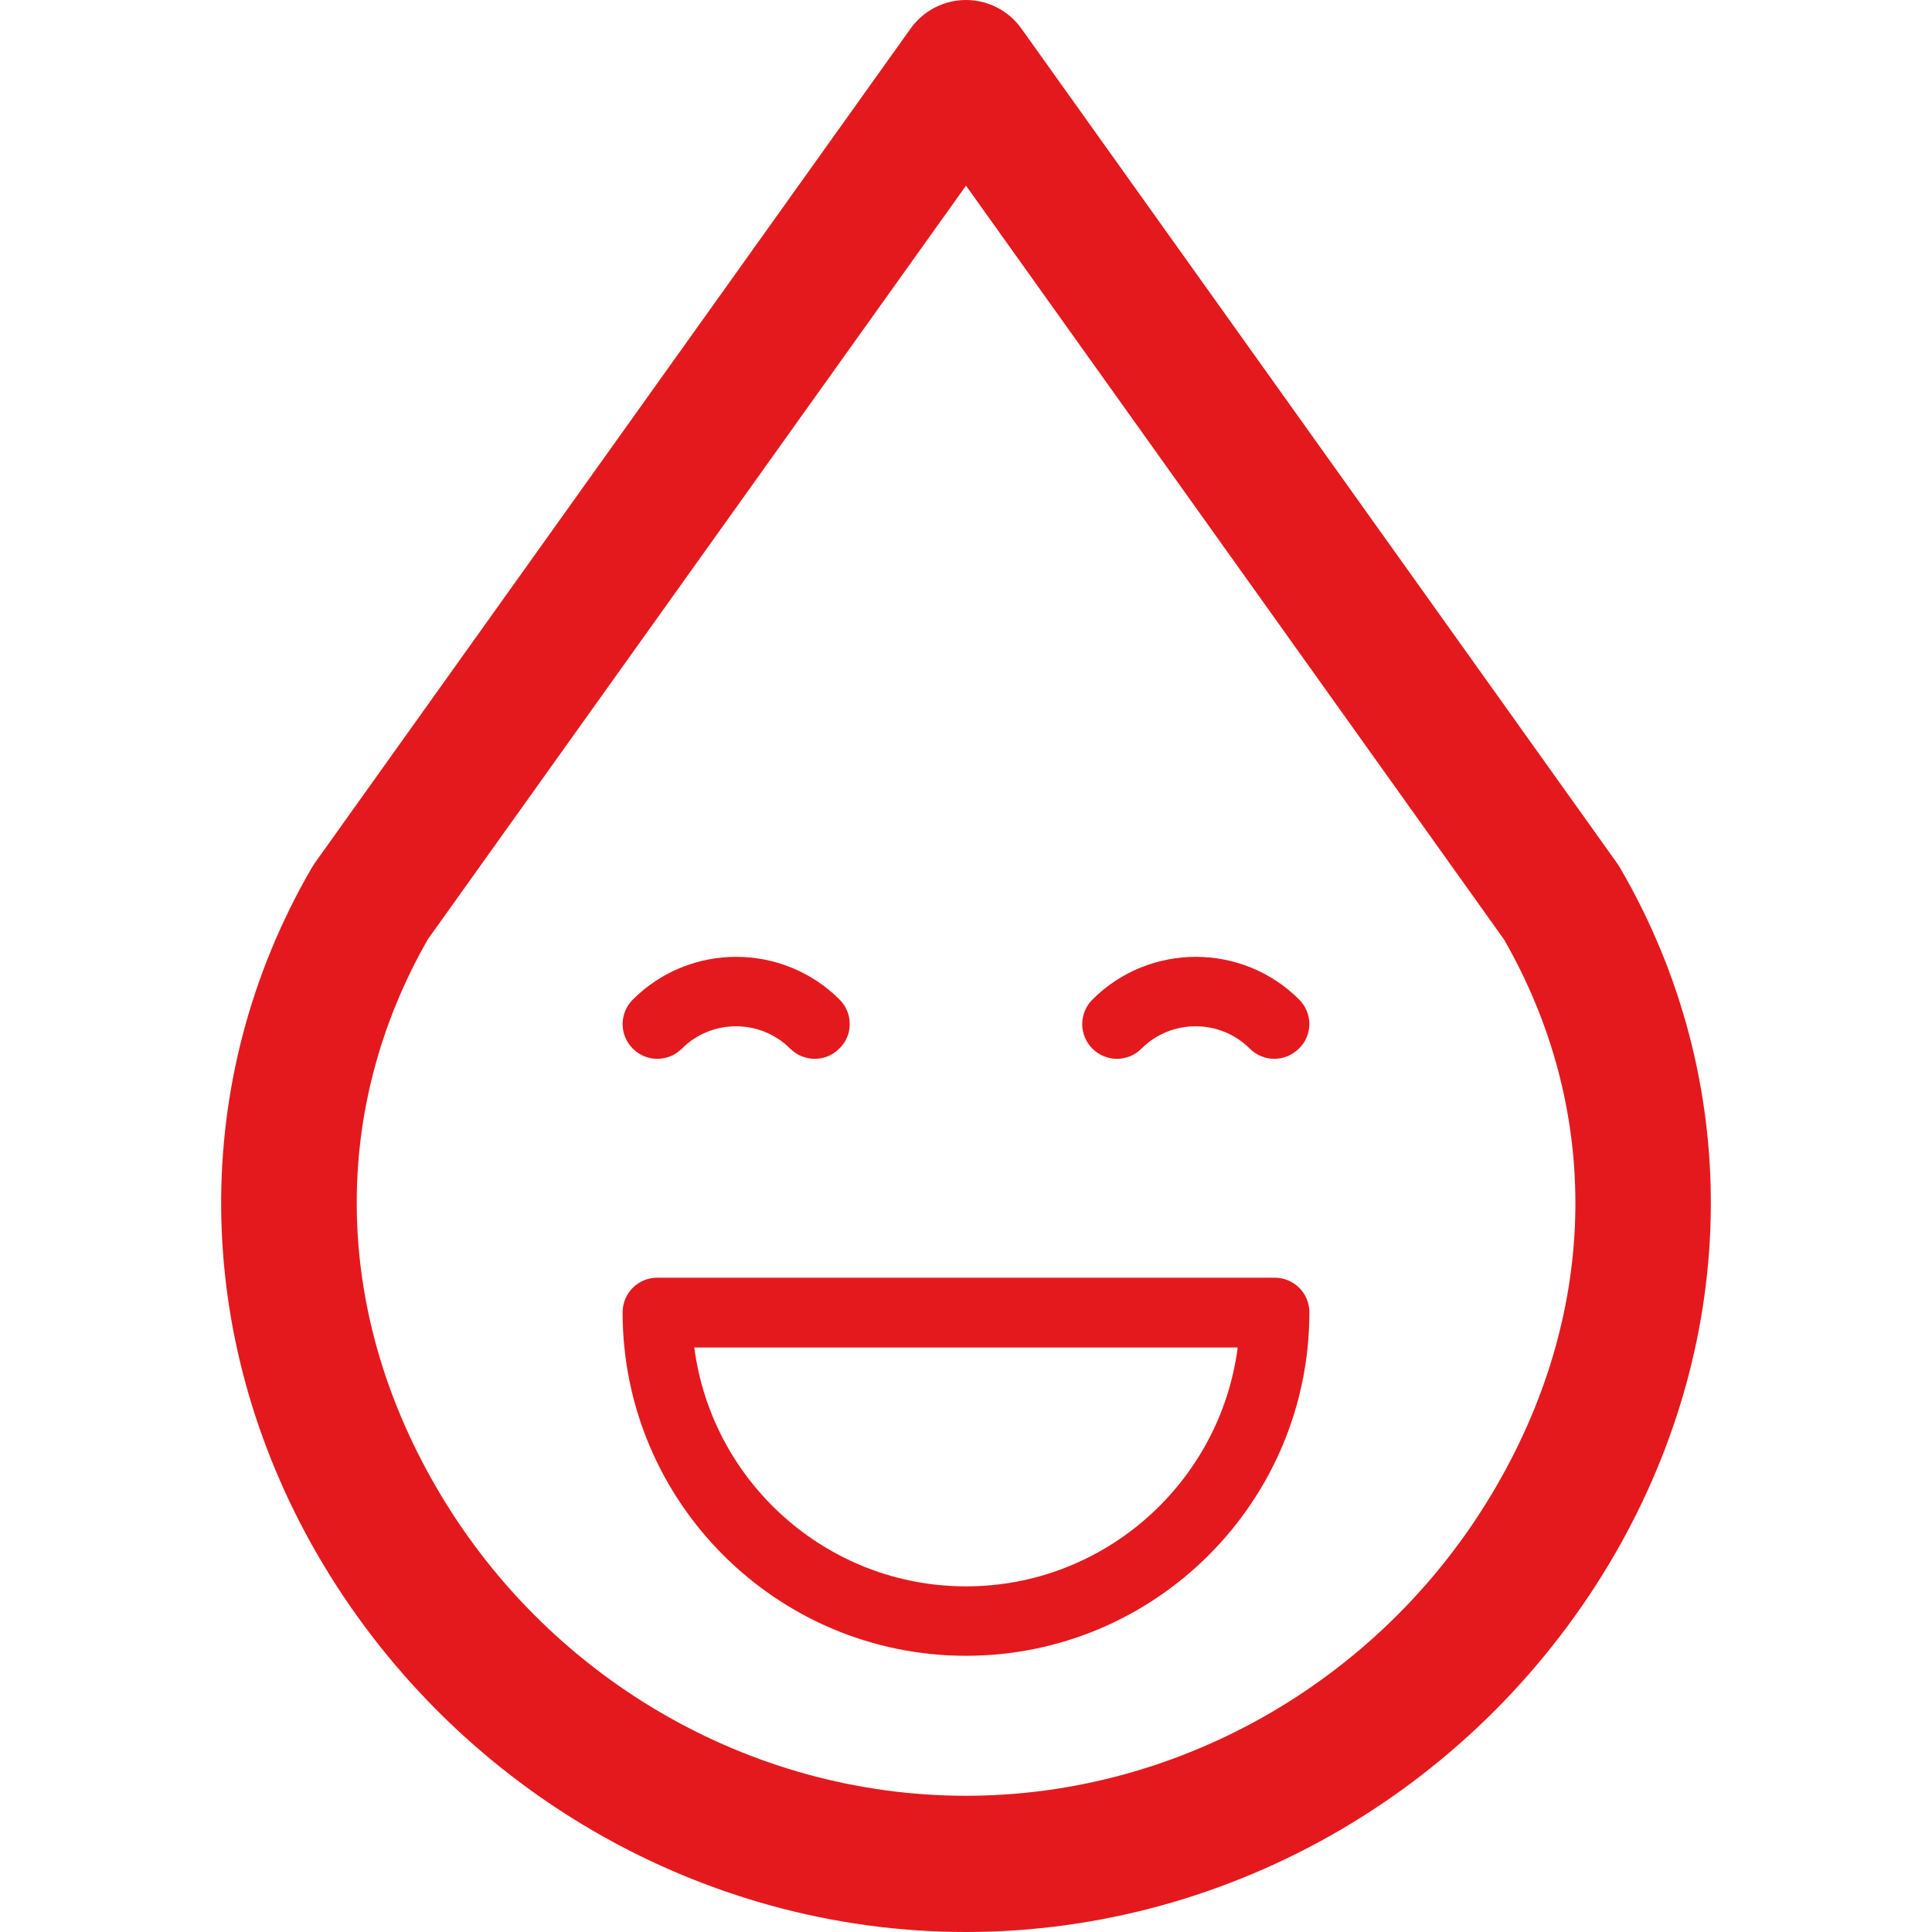 <?xml version="1.0" encoding="utf-8"?>
<!-- Generator: Adobe Illustrator 23.0.2, SVG Export Plug-In . SVG Version: 6.00 Build 0)  -->
<svg version="1.1" id="Capa_1" xmlns="http://www.w3.org/2000/svg" xmlns:xlink="http://www.w3.org/1999/xlink" x="0px" y="0px"
	 viewBox="0 0 512 512" style="enable-background:new 0 0 512 512;" xml:space="preserve">
<style type="text/css">
	.st0{fill:#E4191D;}
</style>
<g>
	<g>
		<path class="st0" d="M429.4,230.1c-0.3-0.5-0.6-1-0.9-1.4L270.7,7.6C267.3,2.8,261.8,0,256,0c-5.8,0-11.3,2.8-14.7,7.6L83.5,228.6
			c-0.3,0.5-0.6,0.9-0.9,1.4C50.1,286,50.7,353.9,83.9,411.6C119.6,473.5,185.5,512,256,512s136.4-38.5,172.1-100.4
			C461.3,353.9,461.9,286,429.4,230.1z M396.7,393.6c-29.2,50.7-83.2,82.3-140.7,82.3c-57.6,0-111.5-31.5-140.7-82.3
			c-27-46.9-27.7-99.6-1.9-144.7L256,49.2l142.6,199.8C424.4,294,423.8,346.7,396.7,393.6z"/>
	</g>
</g>
<g>
	<g>
		<path class="st0" d="M222.5,264.9c-15.1-15.1-39.7-15.1-54.8,0c-3.6,3.6-3.6,9.4,0,13c3.6,3.6,9.4,3.6,13,0
			c7.9-7.9,20.8-7.9,28.7,0c1.8,1.8,4.2,2.7,6.5,2.7c2.4,0,4.7-0.9,6.5-2.7C226.1,274.4,226.1,268.5,222.5,264.9z"/>
	</g>
</g>
<g>
	<g>
		<path class="st0" d="M344.3,264.9c-15.1-15.1-39.7-15.1-54.8,0c-3.6,3.6-3.6,9.4,0,13c3.6,3.6,9.4,3.6,13,0
			c7.9-7.9,20.8-7.9,28.7,0c1.8,1.8,4.2,2.7,6.5,2.7s4.7-0.9,6.5-2.7C347.9,274.4,347.9,268.5,344.3,264.9z"/>
	</g>
</g>
<g>
	<g>
		<path class="st0" d="M337.8,338.6H174.2c-5.1,0-9.2,4.1-9.2,9.2c0,50.2,40.8,91,91,91s91-40.8,91-91
			C347,342.7,342.9,338.6,337.8,338.6z M256,420.4c-36.9,0-67.4-27.7-72-63.3H328C323.4,392.7,292.9,420.4,256,420.4z"/>
	</g>
</g>
</svg>
